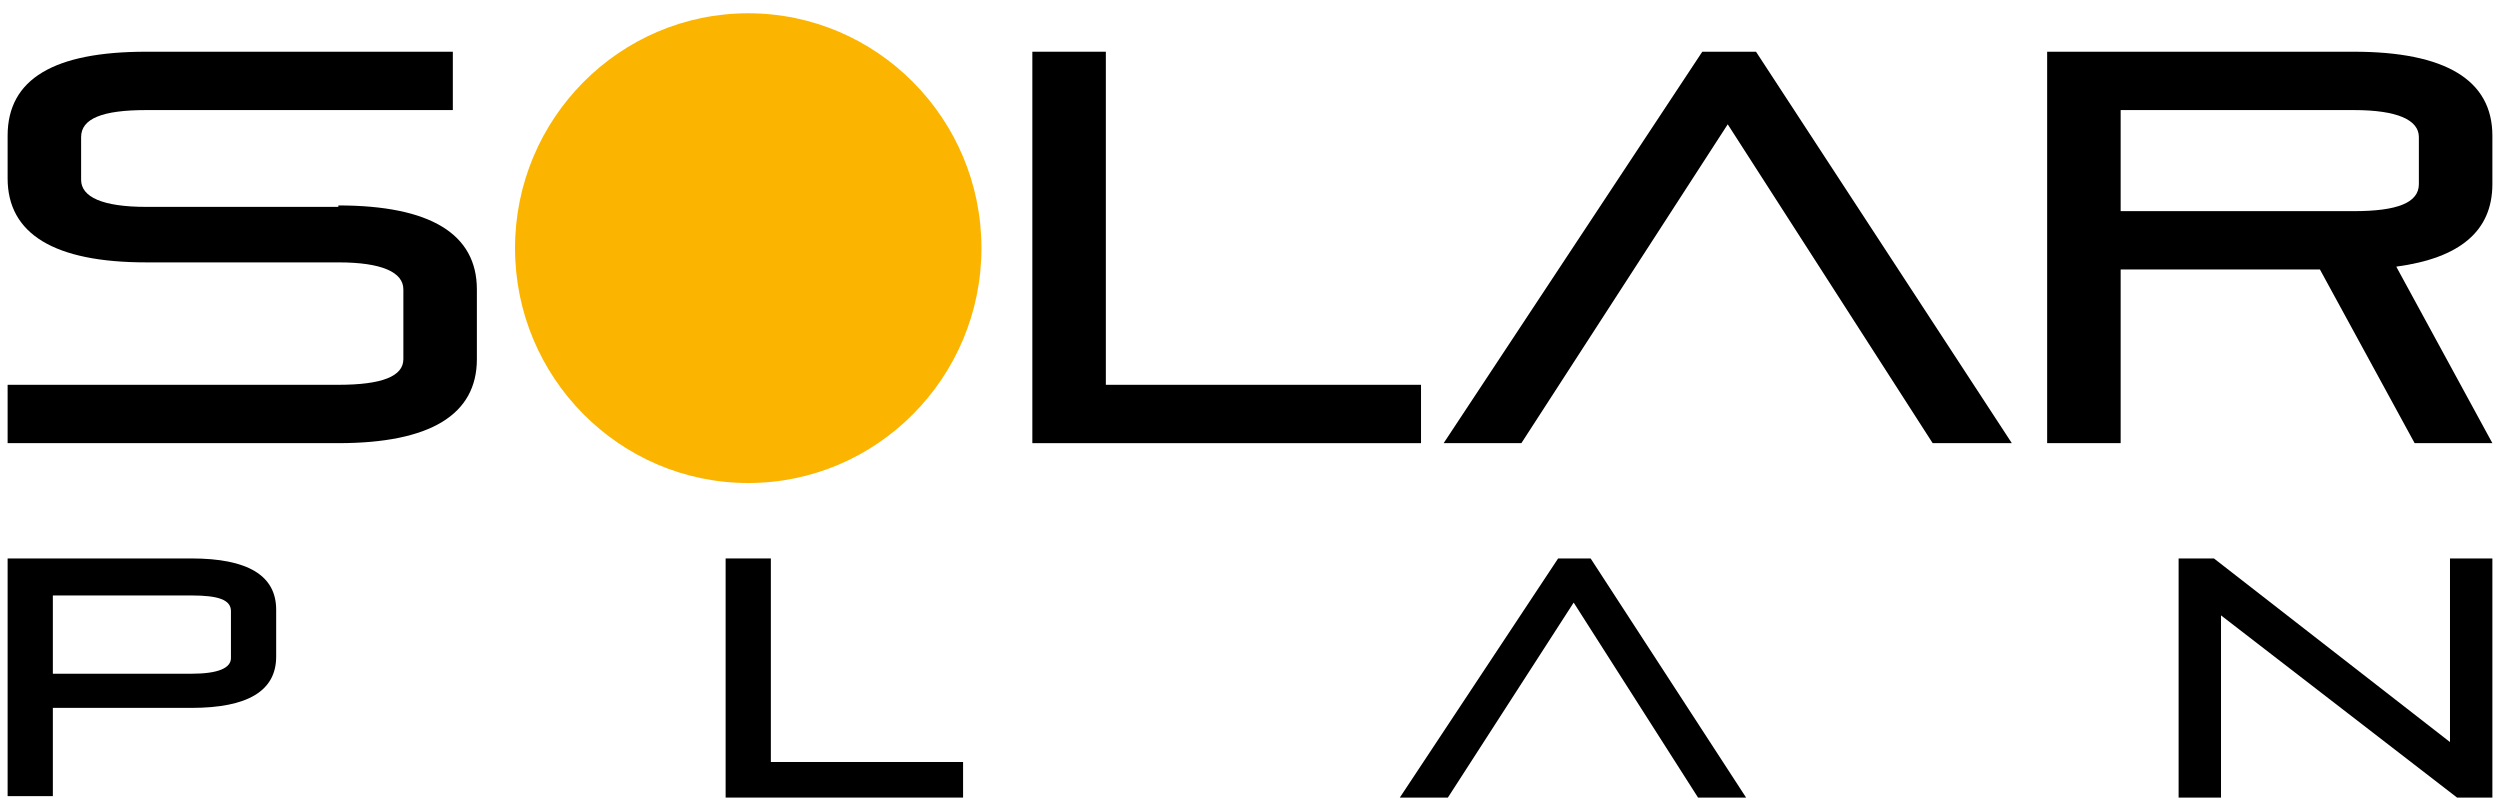 <svg width="164" height="53" viewBox="0 0 164 53" fill="none" xmlns="http://www.w3.org/2000/svg">
<g clip-path="url(#clip0_760_7271)">
<path d="M22.196 13.477C28.223 13.477 31.283 15.345 31.283 18.986V23.562C31.283 27.204 28.223 29.071 22.196 29.071H0.5V25.243H22.196C25.07 25.243 26.461 24.682 26.461 23.562V18.986C26.461 17.866 25.07 17.212 22.196 17.212H9.586C3.56 17.212 0.5 15.345 0.5 11.703V8.902C0.5 5.167 3.56 3.393 9.586 3.393H29.706V7.221H9.586C6.712 7.221 5.321 7.781 5.321 8.995V11.796C5.321 12.917 6.712 13.571 9.586 13.571H22.196V13.477Z" fill="black"/>
<path d="M67.722 3.393H72.543V25.243H93.219V29.071H67.722V3.393Z" fill="black"/>
<path d="M131.976 29.071H126.783L113.339 8.155L99.802 29.071H94.703L111.67 3.393H115.194L131.976 29.071Z" fill="black"/>
<path d="M134.293 29.071V3.393H154.413C160.44 3.393 163.5 5.26 163.5 8.902V12.077C163.5 15.158 161.367 16.932 157.195 17.492L163.5 29.071H158.4L152.188 17.679H139.115V29.071H134.293ZM139.115 7.221V13.851H154.413C157.288 13.851 158.678 13.29 158.678 12.077V8.995C158.678 7.875 157.288 7.221 154.413 7.221H139.115Z" fill="black"/>
<path d="M0.5 52.321V36.634H12.553C16.262 36.634 18.117 37.754 18.117 39.995V43.077C18.117 45.318 16.262 46.438 12.553 46.438H3.467V52.228H0.5V52.321ZM3.467 38.968V44.197H12.553C14.315 44.197 15.15 43.824 15.15 43.17V40.089C15.15 39.342 14.315 39.062 12.553 39.062H3.467V38.968Z" fill="black"/>
<path d="M47.601 36.634H50.568V49.987H63.178V52.321H47.601V36.634Z" fill="black"/>
<path d="M114.544 52.321H111.392L103.233 39.529L94.981 52.321H91.828L102.213 36.634H104.345L114.544 52.321Z" fill="black"/>
<path d="M145.698 40.369V52.321H142.917V36.634H145.234L160.719 48.679V36.634H163.5V52.321H161.183L145.698 40.369Z" fill="black"/>
<path d="M64.383 16.278C64.383 24.775 57.522 31.685 49.084 31.685C40.647 31.685 33.786 24.775 33.786 16.278C33.786 7.781 40.647 0.871 49.084 0.871C57.522 0.871 64.383 7.781 64.383 16.278Z" fill="#FBB500"/>
</g>
<defs>
<clipPath id="clip0_760_7271">
<rect width="163" height="52" fill="white" transform="translate(0.5 0.871)"/>
</clipPath>
</defs>
</svg>
